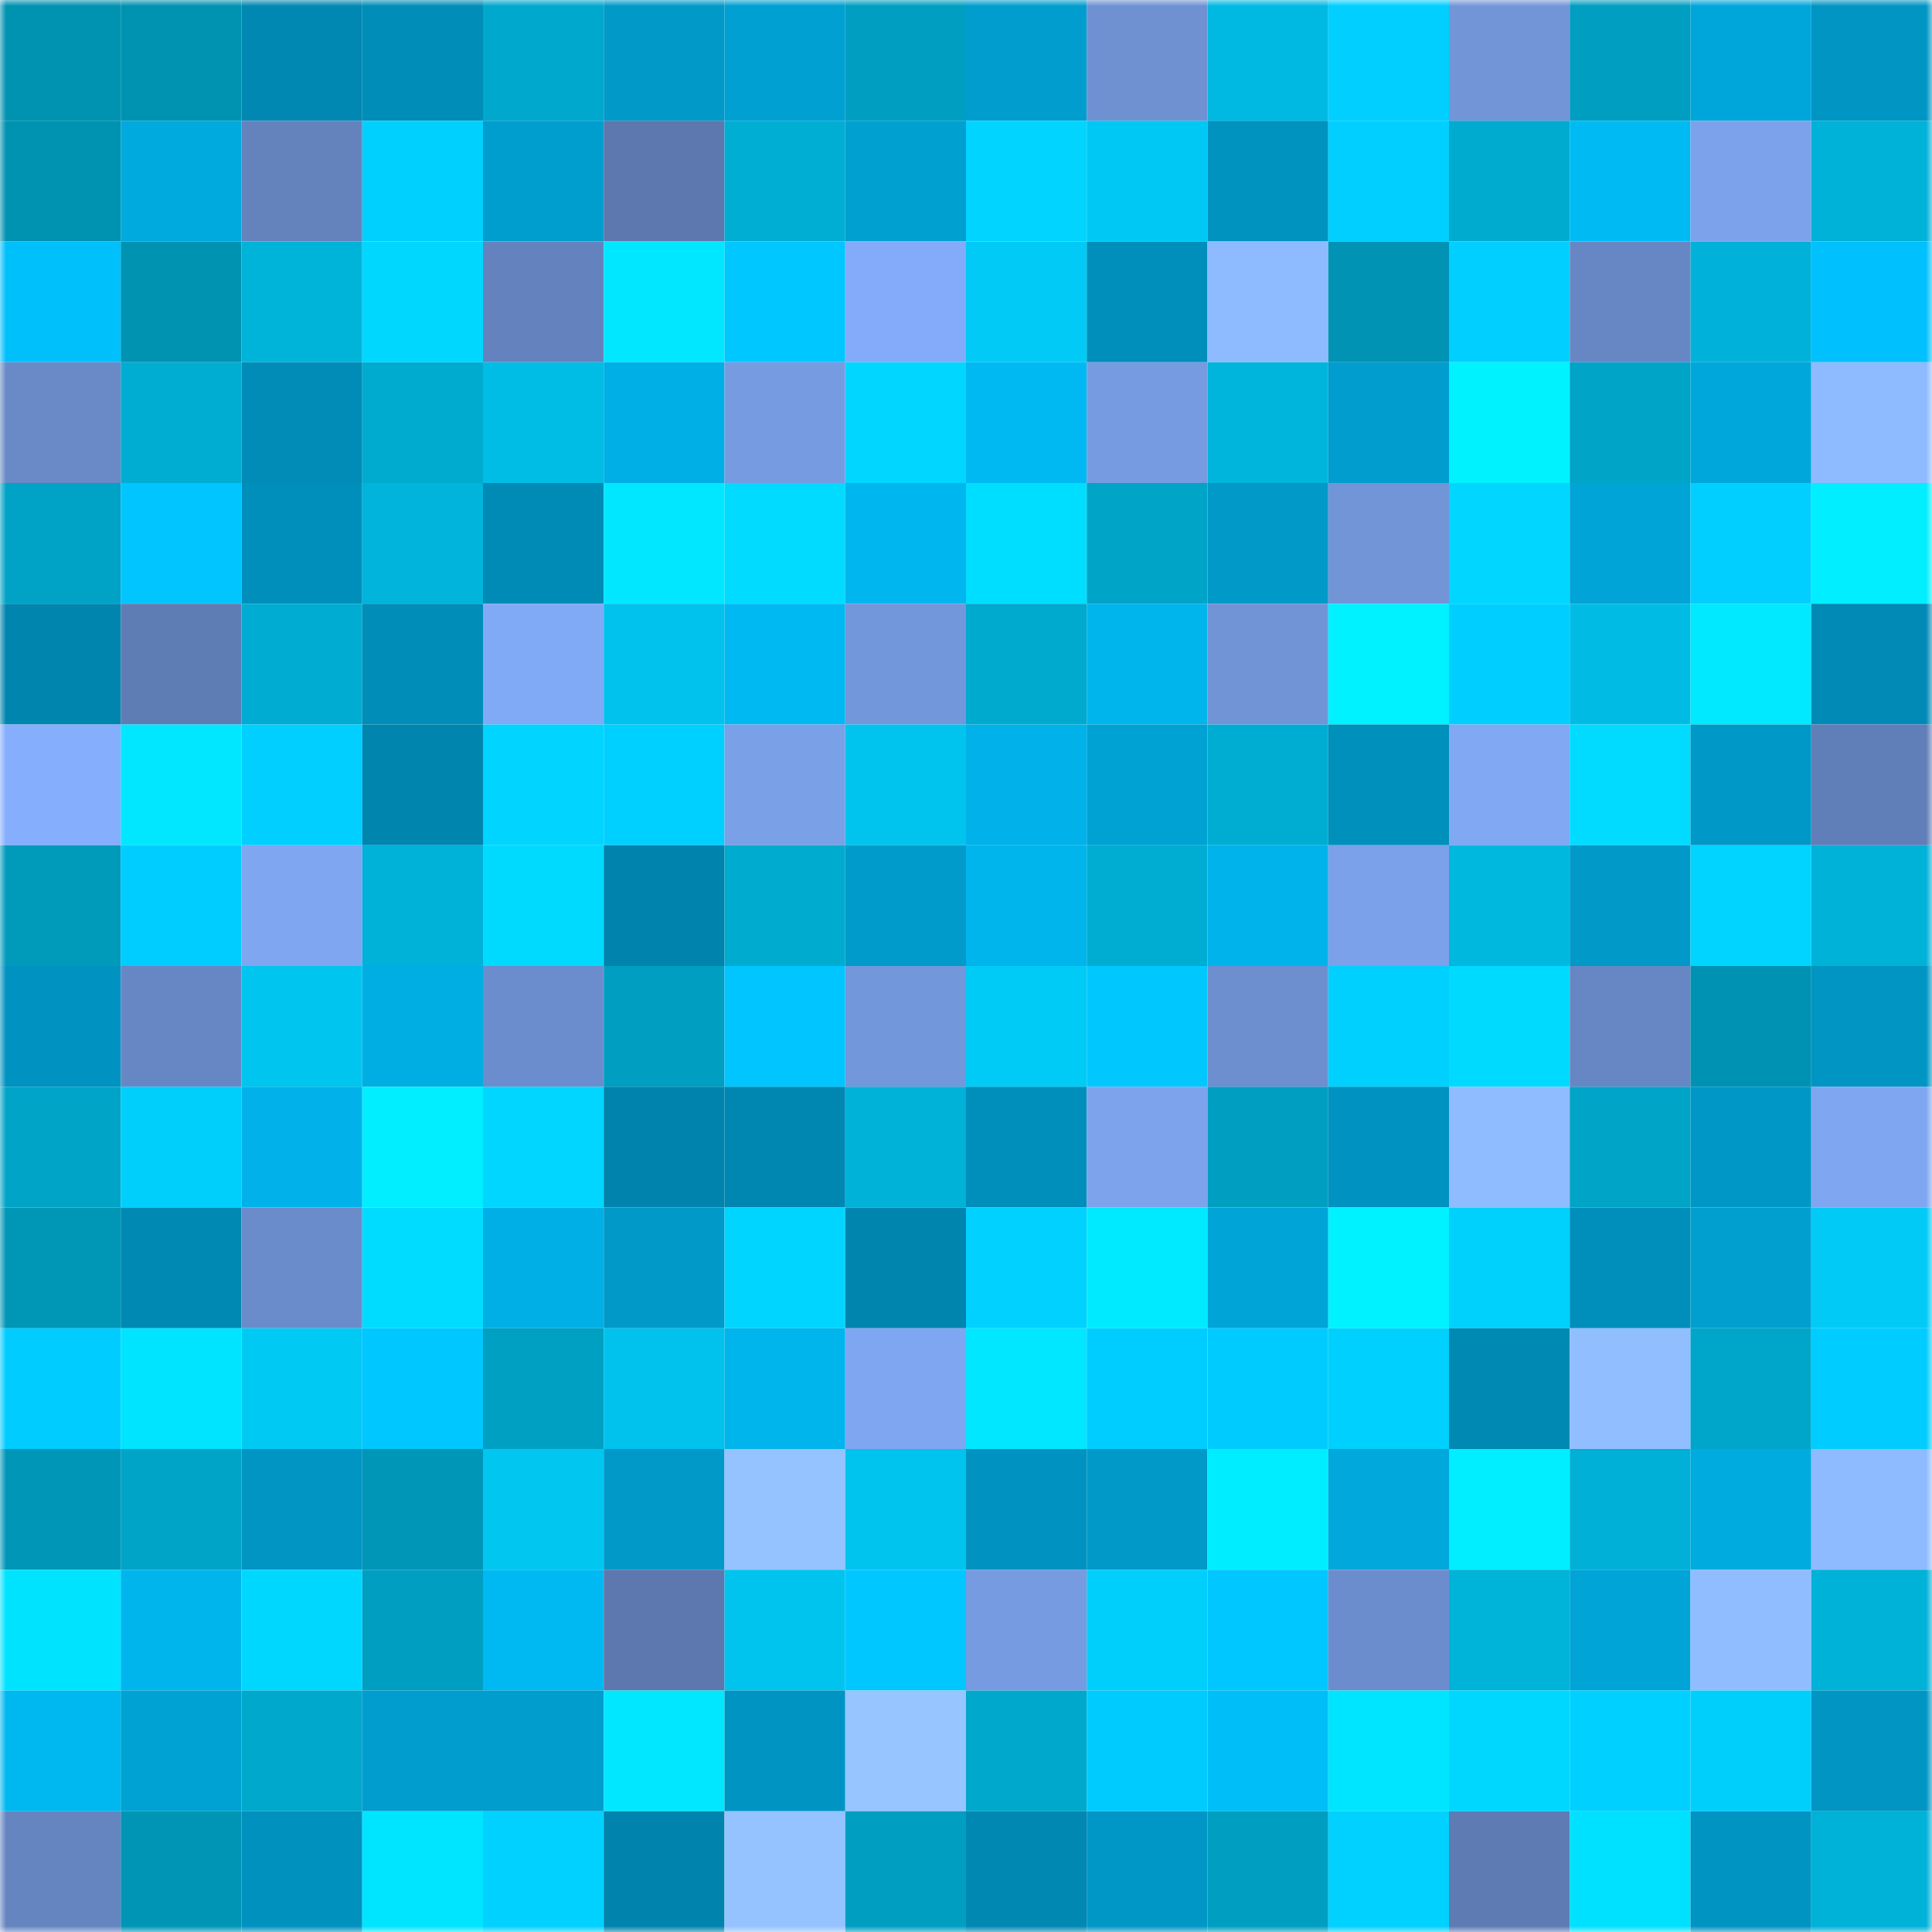 <svg viewBox="0 0 160 160" fill="none" role="img" xmlns="http://www.w3.org/2000/svg" width="240" height="240" name="ens%2Cmihail1.eth"><mask id="1429860514" mask-type="alpha" maskUnits="userSpaceOnUse" x="0" y="0" width="160" height="160"><rect width="160" height="160" fill="#FFFFFF"></rect></mask><g mask="url(#1429860514)"><rect x="0" y="0" width="10" height="10" fill="#0092b1"></rect><rect x="10" y="0" width="10" height="10" fill="#0092b1"></rect><rect x="20" y="0" width="10" height="10" fill="#0088b2"></rect><rect x="30" y="0" width="10" height="10" fill="#008db8"></rect><rect x="40" y="0" width="10" height="10" fill="#00a8cd"></rect><rect x="50" y="0" width="10" height="10" fill="#0099c8"></rect><rect x="60" y="0" width="10" height="10" fill="#00a0d2"></rect><rect x="70" y="0" width="10" height="10" fill="#009fc2"></rect><rect x="80" y="0" width="10" height="10" fill="#009dce"></rect><rect x="90" y="0" width="10" height="10" fill="#6f91d2"></rect><rect x="100" y="0" width="10" height="10" fill="#00b9e2"></rect><rect x="110" y="0" width="10" height="10" fill="#00cfff"></rect><rect x="120" y="0" width="10" height="10" fill="#7295d8"></rect><rect x="130" y="0" width="10" height="10" fill="#009ec0"></rect><rect x="140" y="0" width="10" height="10" fill="#00a6d9"></rect><rect x="150" y="0" width="10" height="10" fill="#0095c3"></rect><rect x="0" y="10" width="10" height="10" fill="#0092b1"></rect><rect x="10" y="10" width="10" height="10" fill="#00aade"></rect><rect x="20" y="10" width="10" height="10" fill="#6483bd"></rect><rect x="30" y="10" width="10" height="10" fill="#00d0fd"></rect><rect x="40" y="10" width="10" height="10" fill="#009ece"></rect><rect x="50" y="10" width="10" height="10" fill="#5c78ae"></rect><rect x="60" y="10" width="10" height="10" fill="#00aed3"></rect><rect x="70" y="10" width="10" height="10" fill="#00a0d1"></rect><rect x="80" y="10" width="10" height="10" fill="#00d4ff"></rect><rect x="90" y="10" width="10" height="10" fill="#00c8f4"></rect><rect x="100" y="10" width="10" height="10" fill="#0093c0"></rect><rect x="110" y="10" width="10" height="10" fill="#00cfff"></rect><rect x="120" y="10" width="10" height="10" fill="#00abd0"></rect><rect x="130" y="10" width="10" height="10" fill="#00baf4"></rect><rect x="140" y="10" width="10" height="10" fill="#7ca2eb"></rect><rect x="150" y="10" width="10" height="10" fill="#00b1d8"></rect><rect x="0" y="20" width="10" height="10" fill="#00c0fb"></rect><rect x="10" y="20" width="10" height="10" fill="#0092b1"></rect><rect x="20" y="20" width="10" height="10" fill="#00b3d9"></rect><rect x="30" y="20" width="10" height="10" fill="#00d7ff"></rect><rect x="40" y="20" width="10" height="10" fill="#6483be"></rect><rect x="50" y="20" width="10" height="10" fill="#00e7ff"></rect><rect x="60" y="20" width="10" height="10" fill="#00c7ff"></rect><rect x="70" y="20" width="10" height="10" fill="#83abf9"></rect><rect x="80" y="20" width="10" height="10" fill="#00caf5"></rect><rect x="90" y="20" width="10" height="10" fill="#008eba"></rect><rect x="100" y="20" width="10" height="10" fill="#8ebbff"></rect><rect x="110" y="20" width="10" height="10" fill="#0093b3"></rect><rect x="120" y="20" width="10" height="10" fill="#00cfff"></rect><rect x="130" y="20" width="10" height="10" fill="#6787c4"></rect><rect x="140" y="20" width="10" height="10" fill="#00b2d9"></rect><rect x="150" y="20" width="10" height="10" fill="#00c1fd"></rect><rect x="0" y="30" width="10" height="10" fill="#698ac7"></rect><rect x="10" y="30" width="10" height="10" fill="#00add2"></rect><rect x="20" y="30" width="10" height="10" fill="#008cb7"></rect><rect x="30" y="30" width="10" height="10" fill="#00abd0"></rect><rect x="40" y="30" width="10" height="10" fill="#00bde6"></rect><rect x="50" y="30" width="10" height="10" fill="#00afe5"></rect><rect x="60" y="30" width="10" height="10" fill="#779be1"></rect><rect x="70" y="30" width="10" height="10" fill="#00d6ff"></rect><rect x="80" y="30" width="10" height="10" fill="#00b9f3"></rect><rect x="90" y="30" width="10" height="10" fill="#769be1"></rect><rect x="100" y="30" width="10" height="10" fill="#00b5dc"></rect><rect x="110" y="30" width="10" height="10" fill="#009dce"></rect><rect x="120" y="30" width="10" height="10" fill="#00f2ff"></rect><rect x="130" y="30" width="10" height="10" fill="#00a4c7"></rect><rect x="140" y="30" width="10" height="10" fill="#00a7da"></rect><rect x="150" y="30" width="10" height="10" fill="#8ebbff"></rect><rect x="0" y="40" width="10" height="10" fill="#00a2c5"></rect><rect x="10" y="40" width="10" height="10" fill="#00c5ff"></rect><rect x="20" y="40" width="10" height="10" fill="#008fbb"></rect><rect x="30" y="40" width="10" height="10" fill="#00b4dc"></rect><rect x="40" y="40" width="10" height="10" fill="#008bb6"></rect><rect x="50" y="40" width="10" height="10" fill="#00e7ff"></rect><rect x="60" y="40" width="10" height="10" fill="#00dbff"></rect><rect x="70" y="40" width="10" height="10" fill="#00b6ee"></rect><rect x="80" y="40" width="10" height="10" fill="#00deff"></rect><rect x="90" y="40" width="10" height="10" fill="#00a4c7"></rect><rect x="100" y="40" width="10" height="10" fill="#0099c8"></rect><rect x="110" y="40" width="10" height="10" fill="#7295d8"></rect><rect x="120" y="40" width="10" height="10" fill="#00d6ff"></rect><rect x="130" y="40" width="10" height="10" fill="#00a4d7"></rect><rect x="140" y="40" width="10" height="10" fill="#00cfff"></rect><rect x="150" y="40" width="10" height="10" fill="#00eeff"></rect><rect x="0" y="50" width="10" height="10" fill="#0085ae"></rect><rect x="10" y="50" width="10" height="10" fill="#5f7db5"></rect><rect x="20" y="50" width="10" height="10" fill="#00acd1"></rect><rect x="30" y="50" width="10" height="10" fill="#008db8"></rect><rect x="40" y="50" width="10" height="10" fill="#81aaf6"></rect><rect x="50" y="50" width="10" height="10" fill="#00c2ec"></rect><rect x="60" y="50" width="10" height="10" fill="#00b9f2"></rect><rect x="70" y="50" width="10" height="10" fill="#7397db"></rect><rect x="80" y="50" width="10" height="10" fill="#00a9ce"></rect><rect x="90" y="50" width="10" height="10" fill="#00b5ec"></rect><rect x="100" y="50" width="10" height="10" fill="#7194d7"></rect><rect x="110" y="50" width="10" height="10" fill="#00f1ff"></rect><rect x="120" y="50" width="10" height="10" fill="#00ceff"></rect><rect x="130" y="50" width="10" height="10" fill="#00bce5"></rect><rect x="140" y="50" width="10" height="10" fill="#00e9ff"></rect><rect x="150" y="50" width="10" height="10" fill="#008ab5"></rect><rect x="0" y="60" width="10" height="10" fill="#85aefc"></rect><rect x="10" y="60" width="10" height="10" fill="#00e7ff"></rect><rect x="20" y="60" width="10" height="10" fill="#00cfff"></rect><rect x="30" y="60" width="10" height="10" fill="#0085ae"></rect><rect x="40" y="60" width="10" height="10" fill="#00d4ff"></rect><rect x="50" y="60" width="10" height="10" fill="#00d0ff"></rect><rect x="60" y="60" width="10" height="10" fill="#7aa0e7"></rect><rect x="70" y="60" width="10" height="10" fill="#00c4ee"></rect><rect x="80" y="60" width="10" height="10" fill="#00b2e9"></rect><rect x="90" y="60" width="10" height="10" fill="#00a1d3"></rect><rect x="100" y="60" width="10" height="10" fill="#00add2"></rect><rect x="110" y="60" width="10" height="10" fill="#0090bc"></rect><rect x="120" y="60" width="10" height="10" fill="#80a8f3"></rect><rect x="130" y="60" width="10" height="10" fill="#00dbff"></rect><rect x="140" y="60" width="10" height="10" fill="#0098c7"></rect><rect x="150" y="60" width="10" height="10" fill="#607eb7"></rect><rect x="0" y="70" width="10" height="10" fill="#009abb"></rect><rect x="10" y="70" width="10" height="10" fill="#00cdff"></rect><rect x="20" y="70" width="10" height="10" fill="#7fa6f1"></rect><rect x="30" y="70" width="10" height="10" fill="#00b1d8"></rect><rect x="40" y="70" width="10" height="10" fill="#00daff"></rect><rect x="50" y="70" width="10" height="10" fill="#0083ac"></rect><rect x="60" y="70" width="10" height="10" fill="#00abd0"></rect><rect x="70" y="70" width="10" height="10" fill="#009bca"></rect><rect x="80" y="70" width="10" height="10" fill="#00b4ec"></rect><rect x="90" y="70" width="10" height="10" fill="#00add2"></rect><rect x="100" y="70" width="10" height="10" fill="#00b3eb"></rect><rect x="110" y="70" width="10" height="10" fill="#7ba1ea"></rect><rect x="120" y="70" width="10" height="10" fill="#00b7de"></rect><rect x="130" y="70" width="10" height="10" fill="#0099c8"></rect><rect x="140" y="70" width="10" height="10" fill="#00d4ff"></rect><rect x="150" y="70" width="10" height="10" fill="#00b1d8"></rect><rect x="0" y="80" width="10" height="10" fill="#0092c0"></rect><rect x="10" y="80" width="10" height="10" fill="#6787c4"></rect><rect x="20" y="80" width="10" height="10" fill="#00c5ef"></rect><rect x="30" y="80" width="10" height="10" fill="#00aee3"></rect><rect x="40" y="80" width="10" height="10" fill="#6c8dcd"></rect><rect x="50" y="80" width="10" height="10" fill="#009ec0"></rect><rect x="60" y="80" width="10" height="10" fill="#00c5ff"></rect><rect x="70" y="80" width="10" height="10" fill="#7397db"></rect><rect x="80" y="80" width="10" height="10" fill="#00cbf7"></rect><rect x="90" y="80" width="10" height="10" fill="#00c8ff"></rect><rect x="100" y="80" width="10" height="10" fill="#6d8fcf"></rect><rect x="110" y="80" width="10" height="10" fill="#00d0fd"></rect><rect x="120" y="80" width="10" height="10" fill="#00daff"></rect><rect x="130" y="80" width="10" height="10" fill="#6787c4"></rect><rect x="140" y="80" width="10" height="10" fill="#0092b2"></rect><rect x="150" y="80" width="10" height="10" fill="#0095c3"></rect><rect x="0" y="90" width="10" height="10" fill="#00a4c7"></rect><rect x="10" y="90" width="10" height="10" fill="#00cefb"></rect><rect x="20" y="90" width="10" height="10" fill="#00b2e9"></rect><rect x="30" y="90" width="10" height="10" fill="#00eeff"></rect><rect x="40" y="90" width="10" height="10" fill="#00d6ff"></rect><rect x="50" y="90" width="10" height="10" fill="#0083ac"></rect><rect x="60" y="90" width="10" height="10" fill="#0087b1"></rect><rect x="70" y="90" width="10" height="10" fill="#00b1d8"></rect><rect x="80" y="90" width="10" height="10" fill="#008eba"></rect><rect x="90" y="90" width="10" height="10" fill="#7ca3ec"></rect><rect x="100" y="90" width="10" height="10" fill="#009fc2"></rect><rect x="110" y="90" width="10" height="10" fill="#0092c0"></rect><rect x="120" y="90" width="10" height="10" fill="#8fbcff"></rect><rect x="130" y="90" width="10" height="10" fill="#00a4c7"></rect><rect x="140" y="90" width="10" height="10" fill="#0097c6"></rect><rect x="150" y="90" width="10" height="10" fill="#7fa6f1"></rect><rect x="0" y="100" width="10" height="10" fill="#0096b6"></rect><rect x="10" y="100" width="10" height="10" fill="#0089b3"></rect><rect x="20" y="100" width="10" height="10" fill="#6b8ccb"></rect><rect x="30" y="100" width="10" height="10" fill="#00dcff"></rect><rect x="40" y="100" width="10" height="10" fill="#00afe5"></rect><rect x="50" y="100" width="10" height="10" fill="#0099c8"></rect><rect x="60" y="100" width="10" height="10" fill="#00d5ff"></rect><rect x="70" y="100" width="10" height="10" fill="#0085ae"></rect><rect x="80" y="100" width="10" height="10" fill="#00d1ff"></rect><rect x="90" y="100" width="10" height="10" fill="#00eaff"></rect><rect x="100" y="100" width="10" height="10" fill="#00a4d6"></rect><rect x="110" y="100" width="10" height="10" fill="#00f1ff"></rect><rect x="120" y="100" width="10" height="10" fill="#00d0fc"></rect><rect x="130" y="100" width="10" height="10" fill="#008eba"></rect><rect x="140" y="100" width="10" height="10" fill="#009fd0"></rect><rect x="150" y="100" width="10" height="10" fill="#00caf5"></rect><rect x="0" y="110" width="10" height="10" fill="#00ccff"></rect><rect x="10" y="110" width="10" height="10" fill="#00e4ff"></rect><rect x="20" y="110" width="10" height="10" fill="#00c9f4"></rect><rect x="30" y="110" width="10" height="10" fill="#00c7ff"></rect><rect x="40" y="110" width="10" height="10" fill="#00a0c3"></rect><rect x="50" y="110" width="10" height="10" fill="#00c2ec"></rect><rect x="60" y="110" width="10" height="10" fill="#00b4ec"></rect><rect x="70" y="110" width="10" height="10" fill="#7fa6f1"></rect><rect x="80" y="110" width="10" height="10" fill="#00e7ff"></rect><rect x="90" y="110" width="10" height="10" fill="#00cdff"></rect><rect x="100" y="110" width="10" height="10" fill="#00cbff"></rect><rect x="110" y="110" width="10" height="10" fill="#00d0fd"></rect><rect x="120" y="110" width="10" height="10" fill="#0089b3"></rect><rect x="130" y="110" width="10" height="10" fill="#91beff"></rect><rect x="140" y="110" width="10" height="10" fill="#00a6ca"></rect><rect x="150" y="110" width="10" height="10" fill="#00ccff"></rect><rect x="0" y="120" width="10" height="10" fill="#0096b7"></rect><rect x="10" y="120" width="10" height="10" fill="#00a4c7"></rect><rect x="20" y="120" width="10" height="10" fill="#0095c3"></rect><rect x="30" y="120" width="10" height="10" fill="#0096b7"></rect><rect x="40" y="120" width="10" height="10" fill="#00c6f0"></rect><rect x="50" y="120" width="10" height="10" fill="#0099c8"></rect><rect x="60" y="120" width="10" height="10" fill="#94c3ff"></rect><rect x="70" y="120" width="10" height="10" fill="#00c4ee"></rect><rect x="80" y="120" width="10" height="10" fill="#0093c1"></rect><rect x="90" y="120" width="10" height="10" fill="#0099c8"></rect><rect x="100" y="120" width="10" height="10" fill="#00edff"></rect><rect x="110" y="120" width="10" height="10" fill="#00a8dc"></rect><rect x="120" y="120" width="10" height="10" fill="#00eeff"></rect><rect x="130" y="120" width="10" height="10" fill="#00b0d6"></rect><rect x="140" y="120" width="10" height="10" fill="#00abe0"></rect><rect x="150" y="120" width="10" height="10" fill="#8ebbff"></rect><rect x="0" y="130" width="10" height="10" fill="#00e3ff"></rect><rect x="10" y="130" width="10" height="10" fill="#00b5ec"></rect><rect x="20" y="130" width="10" height="10" fill="#00d7ff"></rect><rect x="30" y="130" width="10" height="10" fill="#009fc2"></rect><rect x="40" y="130" width="10" height="10" fill="#00b9f3"></rect><rect x="50" y="130" width="10" height="10" fill="#5c78ae"></rect><rect x="60" y="130" width="10" height="10" fill="#00c4ee"></rect><rect x="70" y="130" width="10" height="10" fill="#00c7ff"></rect><rect x="80" y="130" width="10" height="10" fill="#769be1"></rect><rect x="90" y="130" width="10" height="10" fill="#00cefb"></rect><rect x="100" y="130" width="10" height="10" fill="#00c7ff"></rect><rect x="110" y="130" width="10" height="10" fill="#6c8dcd"></rect><rect x="120" y="130" width="10" height="10" fill="#00b3d9"></rect><rect x="130" y="130" width="10" height="10" fill="#00a4d7"></rect><rect x="140" y="130" width="10" height="10" fill="#90bdff"></rect><rect x="150" y="130" width="10" height="10" fill="#00b1d8"></rect><rect x="0" y="140" width="10" height="10" fill="#00b8f0"></rect><rect x="10" y="140" width="10" height="10" fill="#00a1d3"></rect><rect x="20" y="140" width="10" height="10" fill="#00a8cc"></rect><rect x="30" y="140" width="10" height="10" fill="#009dce"></rect><rect x="40" y="140" width="10" height="10" fill="#009dcd"></rect><rect x="50" y="140" width="10" height="10" fill="#00e7ff"></rect><rect x="60" y="140" width="10" height="10" fill="#0094c2"></rect><rect x="70" y="140" width="10" height="10" fill="#96c5ff"></rect><rect x="80" y="140" width="10" height="10" fill="#00a8cc"></rect><rect x="90" y="140" width="10" height="10" fill="#00cbff"></rect><rect x="100" y="140" width="10" height="10" fill="#00bef8"></rect><rect x="110" y="140" width="10" height="10" fill="#00e5ff"></rect><rect x="120" y="140" width="10" height="10" fill="#00d7ff"></rect><rect x="130" y="140" width="10" height="10" fill="#00d0ff"></rect><rect x="140" y="140" width="10" height="10" fill="#00cffc"></rect><rect x="150" y="140" width="10" height="10" fill="#0095c3"></rect><rect x="0" y="150" width="10" height="10" fill="#6585c1"></rect><rect x="10" y="150" width="10" height="10" fill="#0095b5"></rect><rect x="20" y="150" width="10" height="10" fill="#0091be"></rect><rect x="30" y="150" width="10" height="10" fill="#00e5ff"></rect><rect x="40" y="150" width="10" height="10" fill="#00d1fe"></rect><rect x="50" y="150" width="10" height="10" fill="#0083ac"></rect><rect x="60" y="150" width="10" height="10" fill="#94c3ff"></rect><rect x="70" y="150" width="10" height="10" fill="#009fc2"></rect><rect x="80" y="150" width="10" height="10" fill="#0088b2"></rect><rect x="90" y="150" width="10" height="10" fill="#0096c5"></rect><rect x="100" y="150" width="10" height="10" fill="#009ec0"></rect><rect x="110" y="150" width="10" height="10" fill="#00d1ff"></rect><rect x="120" y="150" width="10" height="10" fill="#5e7cb3"></rect><rect x="130" y="150" width="10" height="10" fill="#00e1ff"></rect><rect x="140" y="150" width="10" height="10" fill="#0094c2"></rect><rect x="150" y="150" width="10" height="10" fill="#00b1d8"></rect></g></svg>